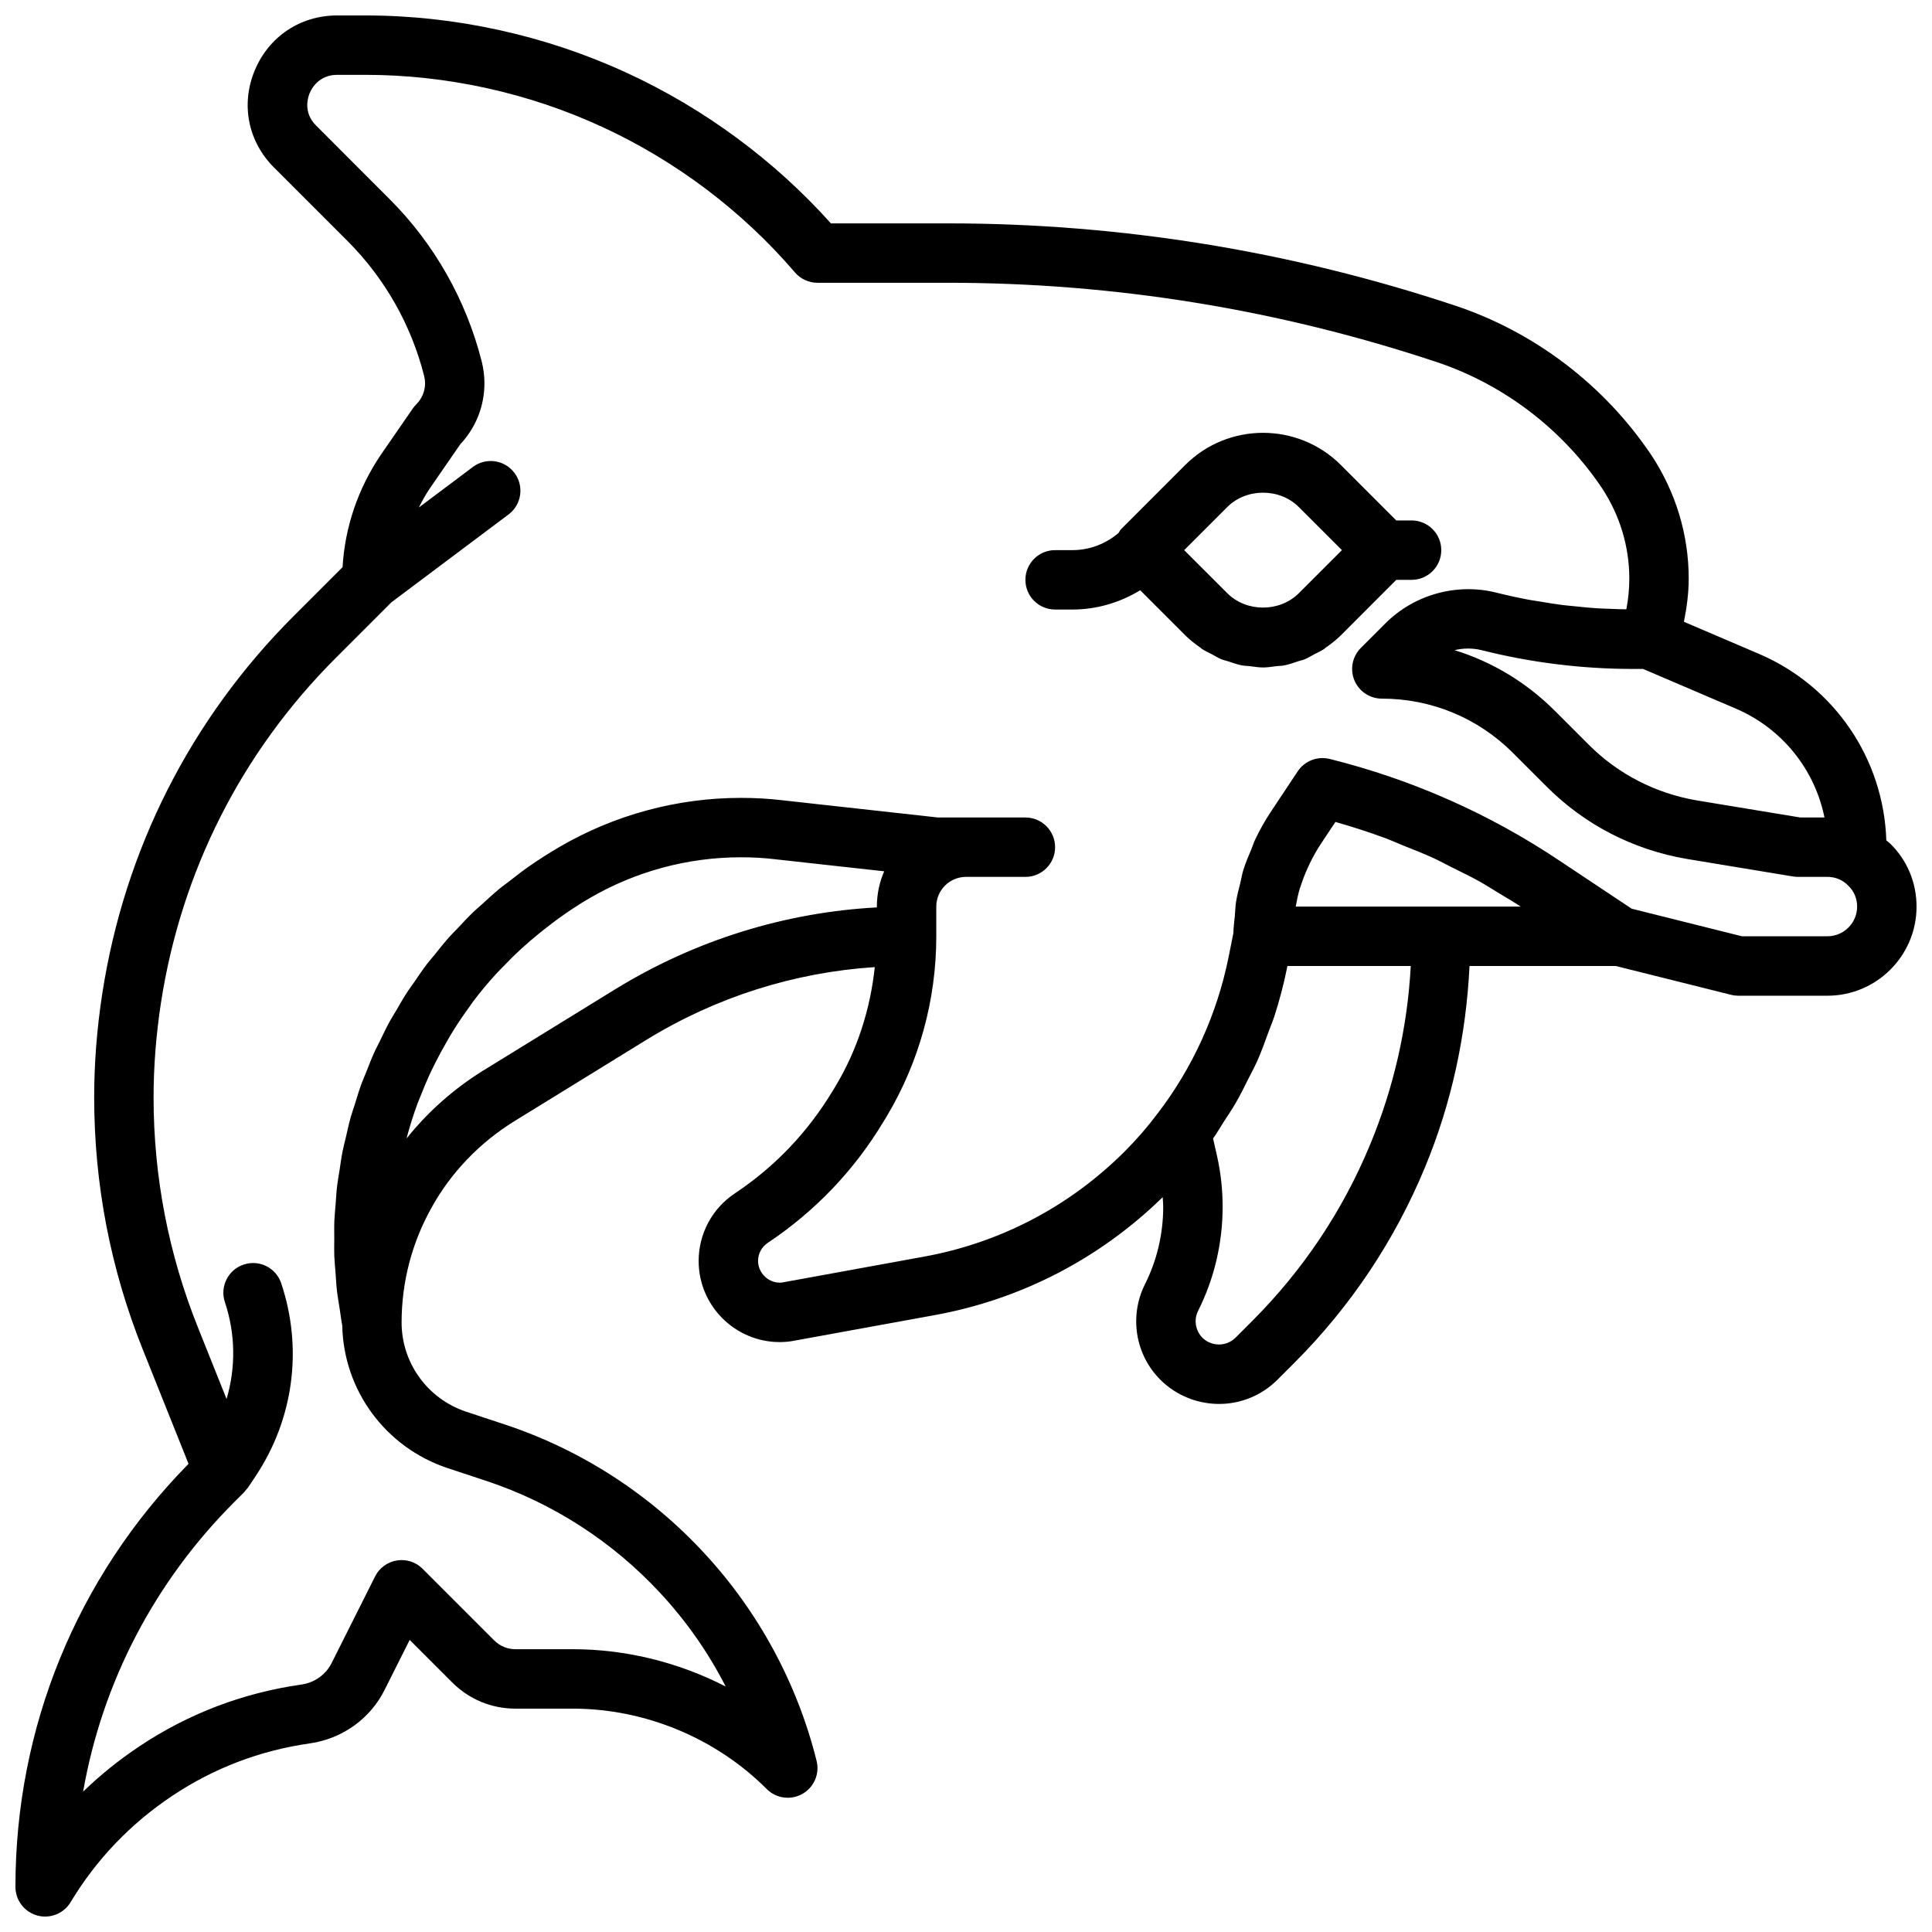 <?xml version="1.0" encoding="UTF-8"?>
<!-- Uploaded to: ICON Repo, www.iconrepo.com, Generator: ICON Repo Mixer Tools -->
<svg width="800px" height="800px" version="1.1" viewBox="144 144 512 512" xmlns="http://www.w3.org/2000/svg">
 <defs>
  <clipPath id="a">
   <path d="m148.09 148.09h503.81v503.81h-503.81z"/>
  </clipPath>
 </defs>
 <g clip-path="url(#a)">
  <path d="m644.95 367.59c-0.324-0.332-0.715-0.57-1.055-0.879-0.699-21.523-13.664-40.773-33.605-49.363l-20.031-8.566c0.754-3.785 1.266-7.598 1.266-11.43 0-11.57-3.391-22.832-9.832-32.641-12.438-18.566-30.902-32.664-52-39.699-43.504-14.473-88.73-21.812-134.42-21.812h-31.07c-15-16.734-33.641-30.488-54.113-39.898-21.555-9.949-45.512-15.207-69.266-15.207h-7.481c-9.746 0-18.117 5.598-21.848 14.598-3.723 8.98-1.762 18.82 5.106 25.684l19.52 19.52c9.848 9.848 16.867 22.227 20.289 35.754 0.152 0.652 0.238 1.293 0.238 1.898 0 2.113-0.832 4.106-2.336 5.613-0.34 0.34-0.637 0.699-0.914 1.09l-8.473 12.27c-6.059 8.973-9.531 19.211-10.141 29.781l-12.984 12.984c-27.289 27.289-44.824 61.898-50.707 100.1-1.422 9.262-2.137 18.48-2.137 27.406 0 23.062 4.344 45.578 12.914 66.918l12.094 30.219c-29.602 30.109-45.875 69.863-45.875 112.11 0 3.535 2.359 6.641 5.766 7.586 0.699 0.195 1.406 0.285 2.106 0.285 2.715 0 5.297-1.406 6.75-3.812 6.805-11.324 15.883-20.809 26.984-28.211 10.984-7.328 23.238-11.992 36.406-13.867 8.703-1.238 16.184-6.664 19.941-14.422l6.527-13 11.262 11.262c4.484 4.481 10.426 6.949 16.746 6.949h15.191c19.141 0 37.883 7.766 51.43 21.309 2.5 2.508 6.367 3.027 9.441 1.285 3.082-1.738 4.621-5.32 3.766-8.75-5.121-20.547-15.43-39.598-29.805-55.082-14.406-15.598-32.617-27.359-52.676-34.016l-10.434-3.453c-10.207-3.422-17.066-12.922-17.066-23.633 0-10.699 2.754-21.234 7.988-30.512 5.09-9.195 12.637-17.074 21.801-22.77l35.254-21.719c18.363-11.25 39.074-17.797 60.355-19.172-1.18 11.176-4.648 21.977-10.402 31.559l-0.676 1.105c-6.606 11.016-15.359 20.211-26.039 27.328-5.984 3.992-9.562 10.672-9.562 17.883 0 11.855 9.641 21.496 21.496 21.496 1.359 0 2.754-0.137 3.852-0.367l37.145-6.766c22.934-4.156 43.801-14.984 60.484-31.266 0.047 0.859 0.137 1.711 0.137 2.582 0 7.148-1.668 14.223-4.836 20.488-1.539 3.082-2.32 6.387-2.32 9.816 0 9.48 6.035 17.828 15.02 20.785 2.289 0.754 4.637 1.121 6.957 1.121 5.719 0 11.285-2.238 15.469-6.426l4.406-4.406c14.961-14.961 26.629-32.426 34.695-51.914 7.062-17.062 10.891-34.98 11.785-53.309h38.789l30.535 7.633c0.625 0.16 1.262 0.238 1.91 0.238h23.617c13.023 0 23.617-10.594 23.617-23.617-0.004-6.348-2.469-12.262-6.953-16.664zm-17.449-6.953h-6.441l-27.422-4.527c-10.938-1.875-20.816-6.973-28.59-14.738l-8.973-8.973c-7.559-7.566-16.66-13.023-26.598-16.098 2.352-0.57 4.828-0.586 7.227 0.016 13.098 3.293 26.582 4.961 40.098 4.961h2.637l24.637 10.539c12.238 5.266 20.871 16.129 23.426 28.82zm-320.27 45.41-35.301 21.742c-7.769 4.836-14.602 10.922-20.18 17.91 0.043-0.16 0.07-0.324 0.113-0.48 0.797-2.941 1.711-5.848 2.758-8.703 0.254-0.688 0.559-1.355 0.824-2.039 0.855-2.195 1.773-4.367 2.777-6.5 0.449-0.953 0.93-1.895 1.406-2.836 0.957-1.883 1.973-3.738 3.043-5.566 0.523-0.891 1.035-1.785 1.586-2.664 1.34-2.141 2.769-4.227 4.266-6.269 0.332-0.457 0.633-0.934 0.977-1.387 1.863-2.457 3.848-4.824 5.934-7.117 0.582-0.641 1.207-1.242 1.805-1.871 1.574-1.652 3.195-3.262 4.887-4.812 0.785-0.723 1.59-1.43 2.398-2.129 1.684-1.453 3.426-2.848 5.211-4.203 0.781-0.594 1.547-1.203 2.352-1.777 2.594-1.852 5.258-3.633 8.051-5.262 12.184-7.125 26.082-10.895 40.191-10.895 3.168 0 6.082 0.16 8.973 0.508l29.012 3.207c-1.242 2.871-1.934 6.031-1.934 9.352v0.215c-24.387 1.309-48.133 8.703-69.148 21.578zm199.88 41.246c-7.273 17.566-17.797 33.316-31.281 46.801l-4.406 4.406c-1.66 1.66-4.113 2.246-6.379 1.477-2.891-0.953-4.191-3.613-4.191-5.828 0-0.977 0.215-1.883 0.645-2.746 4.258-8.426 6.512-17.957 6.512-27.559 0-4.527-0.484-9.004-1.445-13.316l-1.09-4.812c1.059-1.477 1.953-3.07 2.941-4.598 0.973-1.5 1.98-2.961 2.883-4.504 1.293-2.211 2.426-4.504 3.57-6.801 0.766-1.539 1.602-3.035 2.301-4.609 1.137-2.555 2.078-5.188 3.031-7.82 0.508-1.402 1.109-2.762 1.562-4.184 1.305-4.082 2.41-8.234 3.262-12.445l0.152-0.754h32.688c-0.875 16.266-4.481 32.133-10.754 47.293zm-18.391-68.551c0.504-1.578 1.109-3.125 1.793-4.644 0.207-0.457 0.41-0.91 0.633-1.359 0.855-1.734 1.785-3.441 2.871-5.07l3.883-5.844c4.438 1.25 8.812 2.676 13.121 4.258 1.613 0.594 3.172 1.316 4.769 1.957 2.668 1.07 5.352 2.102 7.961 3.301 1.762 0.809 3.465 1.75 5.199 2.613 2.375 1.184 4.769 2.328 7.09 3.621 1.75 0.973 3.434 2.07 5.152 3.106 1.953 1.172 3.914 2.324 5.824 3.574h-59.637c0.289-1.578 0.598-3.156 1.055-4.691 0.086-0.277 0.199-0.547 0.285-0.82zm139.57 13.383h-22.648l-29.227-7.312-19.082-12.691c-18.625-12.477-39.137-21.555-60.969-27-3.231-0.777-6.609 0.516-8.457 3.289l-6.996 10.531c-1.629 2.441-3.062 4.984-4.305 7.602-0.383 0.805-0.625 1.656-0.969 2.473-0.777 1.844-1.57 3.684-2.156 5.59-0.336 1.102-0.512 2.246-0.785 3.367-0.41 1.68-0.871 3.344-1.137 5.059-0.195 1.266-0.215 2.559-0.328 3.84-0.129 1.48-0.359 2.945-0.379 4.441l-1.27 6.336c-3.043 15.098-9.555 29.434-18.887 41.543-2.613 3.484-5.519 6.828-8.641 9.949-14.574 14.574-32.98 24.215-53.234 27.891l-37.324 6.805c-0.176 0.039-0.5 0.078-0.852 0.078-3.113 0-5.75-2.637-5.75-5.75 0-1.93 0.953-3.715 2.551-4.781 12.629-8.426 23-19.305 30.758-32.258l0.676-1.098c8.664-14.422 13.246-30.988 13.246-47.902v-7.871c0-4.344 3.527-7.871 7.871-7.871h15.742c4.352 0 7.871-3.519 7.871-7.871 0-4.352-3.519-7.871-7.871-7.871h-23.184l-41.457-4.59c-3.453-0.406-6.973-0.605-10.77-0.605-16.898 0-33.539 4.512-48.141 13.047-2.762 1.617-5.445 3.332-8.039 5.137-1.824 1.27-3.551 2.637-5.289 3.992-0.734 0.574-1.52 1.102-2.238 1.691-1.715 1.402-3.328 2.898-4.949 4.383-0.672 0.617-1.395 1.188-2.051 1.82-1.562 1.496-3.023 3.078-4.496 4.648-0.641 0.684-1.332 1.332-1.957 2.027-1.418 1.586-2.734 3.25-4.059 4.902-0.598 0.746-1.246 1.453-1.828 2.211-1.27 1.66-2.434 3.391-3.609 5.109-0.555 0.809-1.16 1.586-1.695 2.406-1.098 1.688-2.09 3.441-3.102 5.18-0.527 0.906-1.105 1.781-1.605 2.699-0.941 1.719-1.77 3.488-2.625 5.25-0.48 0.988-1.012 1.949-1.465 2.949-0.781 1.727-1.449 3.5-2.148 5.262-0.426 1.078-0.91 2.137-1.305 3.227-0.629 1.727-1.141 3.492-1.691 5.246-0.363 1.168-0.781 2.312-1.113 3.492-0.48 1.719-0.848 3.469-1.25 5.211-0.289 1.246-0.633 2.481-0.883 3.734-0.336 1.684-0.555 3.394-0.816 5.094-0.207 1.348-0.469 2.68-0.629 4.035-0.195 1.641-0.281 3.301-0.406 4.953-0.113 1.434-0.273 2.859-0.332 4.301-0.066 1.605-0.02 3.223-0.023 4.836 0 1.504-0.051 3.008 0.004 4.516 0.059 1.555 0.227 3.113 0.344 4.672 0.121 1.578 0.191 3.156 0.375 4.738 0.176 1.508 0.461 3.019 0.695 4.527 0.234 1.508 0.402 3.016 0.695 4.523 0.34 17.152 11.422 32.258 27.82 37.762l10.461 3.461c17.527 5.82 33.457 16.113 46.078 29.773 6.863 7.394 12.676 15.723 17.258 24.684-12.465-6.414-26.41-9.891-40.543-9.891h-15.191c-2.113 0-4.106-0.832-5.613-2.336l-18.973-18.973c-1.785-1.793-4.336-2.629-6.82-2.207-2.5 0.406-4.652 1.984-5.781 4.242l-11.461 22.84c-1.523 3.129-4.527 5.297-8.051 5.797-15.512 2.215-29.957 7.719-42.918 16.359-5.391 3.598-10.379 7.609-14.938 12.023 5.074-28.914 18.859-55.535 40.059-76.738l2.676-2.676c0.133-0.133 0.207-0.301 0.328-0.441 0.219-0.254 0.469-0.473 0.656-0.758l1.938-2.906c10.133-15.199 12.629-33.855 6.848-51.184-1.367-4.121-5.805-6.359-9.957-4.973-4.121 1.367-6.352 5.828-4.973 9.957 2.824 8.477 2.887 17.367 0.441 25.668l-7.559-18.895c-7.816-19.473-11.785-40.02-11.785-61.062 0-8.133 0.66-16.551 1.953-25.016 5.375-34.863 21.371-66.449 46.277-91.359l14.805-14.805 31.027-23.27c3.484-2.606 4.191-7.543 1.574-11.016-2.606-3.488-7.543-4.191-11.016-1.574l-14.316 10.738c0.867-1.742 1.816-3.453 2.922-5.086l8.055-11.668c4.137-4.414 6.402-10.125 6.402-16.184 0-1.867-0.23-3.766-0.707-5.703-4.129-16.328-12.578-31.227-24.43-43.082l-19.504-19.523c-3.43-3.43-2.16-7.398-1.691-8.527 0.469-1.145 2.398-4.883 7.301-4.883h7.481c21.496 0 43.164 4.758 62.676 13.762 19.543 8.988 37.23 22.332 51.152 38.59 1.5 1.746 3.684 2.754 5.981 2.754h34.641c43.996 0 87.547 7.066 129.44 21.004 17.797 5.934 33.387 17.844 43.852 33.465 4.719 7.18 7.211 15.453 7.211 23.938 0 2.715-0.27 5.434-0.785 8.133-1.477-0.02-2.953-0.074-4.43-0.137-1.18-0.051-2.363-0.07-3.543-0.148-1.844-0.121-3.684-0.32-5.523-0.512-1.129-0.117-2.262-0.195-3.391-0.34-2.023-0.254-4.031-0.598-6.043-0.934-0.93-0.156-1.867-0.27-2.793-0.445-2.934-0.551-5.848-1.184-8.742-1.91-10.461-2.621-21.727 0.5-29.359 8.125l-6.535 6.535c-2.254 2.254-2.93 5.637-1.707 8.578 1.219 2.941 4.094 4.856 7.277 4.856 13.121 0 25.461 5.106 34.738 14.383l8.973 8.973c10.086 10.086 22.902 16.699 37.109 19.125l28.105 4.644c0.422 0.07 0.852 0.109 1.281 0.109h7.871c2.098 0 4.043 0.809 5.457 2.262 0.055 0.055 0.102 0.102 0.152 0.152 1.457 1.414 2.266 3.359 2.266 5.457 0 4.344-3.531 7.871-7.871 7.871zm-110.21-94.461c4.352 0 7.871-3.519 7.871-7.871 0-4.352-3.519-7.871-7.871-7.871h-4.051l-14.676-14.684c-11.379-11.379-29.891-11.379-41.266 0l-16.98 16.988c-0.301 0.301-0.434 0.684-0.676 1.016-3.426 2.894-7.668 4.547-12.203 4.547h-4.613c-4.352 0-7.871 3.519-7.871 7.871 0 4.352 3.519 7.871 7.871 7.871h4.613c6.445 0 12.57-1.848 17.941-5.109l11.918 11.922c1.25 1.25 2.613 2.301 4.016 3.277 0.164 0.113 0.301 0.27 0.465 0.379 0.824 0.547 1.715 0.93 2.582 1.383 0.84 0.449 1.648 0.965 2.527 1.328 0.605 0.246 1.242 0.359 1.859 0.562 1.184 0.395 2.356 0.824 3.59 1.062 0.688 0.133 1.391 0.121 2.086 0.203 1.16 0.145 2.316 0.348 3.508 0.348 1.199 0 2.356-0.203 3.527-0.344 0.691-0.082 1.391-0.07 2.074-0.203 1.234-0.238 2.41-0.668 3.598-1.062 0.613-0.203 1.25-0.316 1.852-0.562 0.883-0.363 1.691-0.883 2.539-1.332 0.859-0.453 1.75-0.832 2.57-1.379 0.184-0.121 0.336-0.293 0.516-0.422 1.383-0.965 2.731-2.004 3.965-3.234l14.668-14.684zm-29.871-19.281 11.414 11.406-11.414 11.41c-5.09 5.09-13.883 5.09-18.973 0l-11.418-11.41 11.414-11.41c5.09-5.086 13.887-5.086 18.977 0.004z"/>
 </g>
</svg>